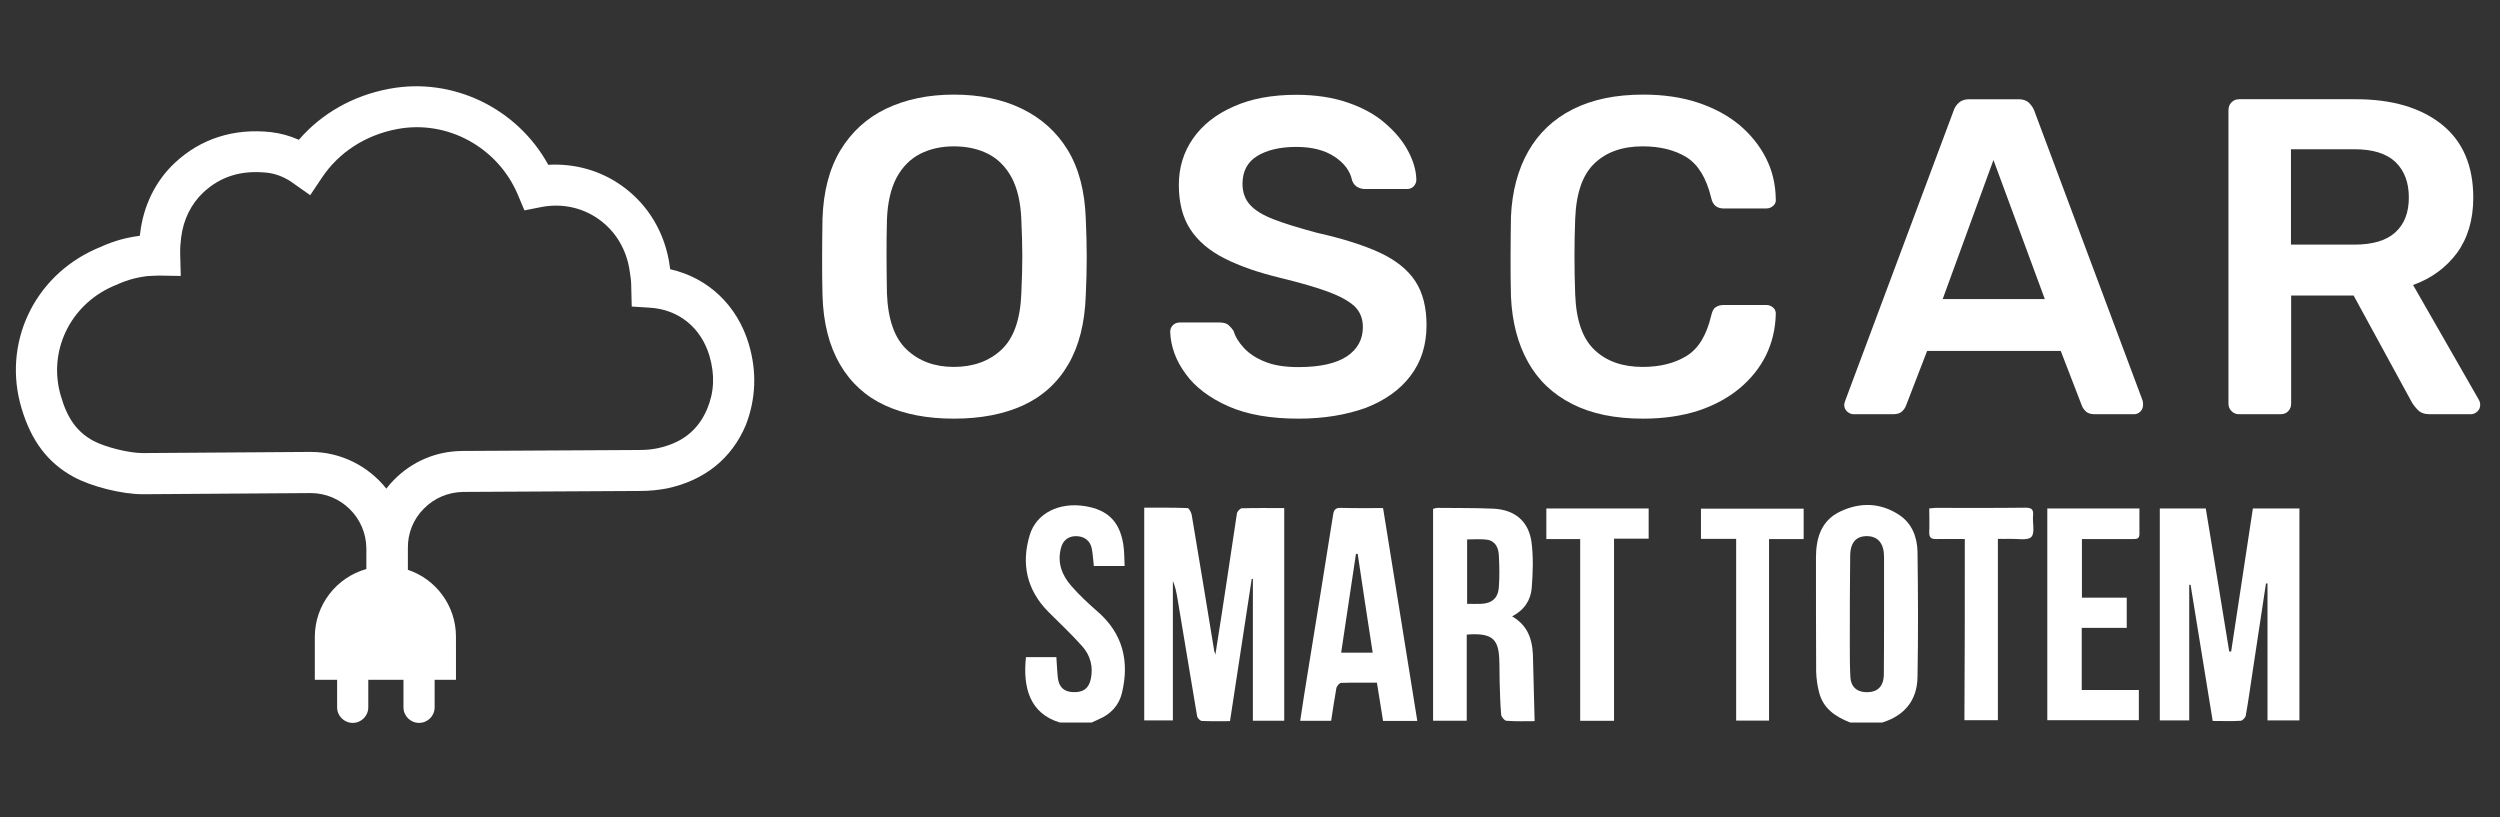 <?xml version="1.0" encoding="utf-8"?>
<!-- Generator: Adobe Illustrator 28.0.0, SVG Export Plug-In . SVG Version: 6.00 Build 0)  -->
<svg version="1.1" xmlns="http://www.w3.org/2000/svg" xmlns:xlink="http://www.w3.org/1999/xlink" x="0px" y="0px"
	 viewBox="0 0 130 42.5" style="enable-background:new 0 0 130 42.5;" xml:space="preserve">
<rect x="0" y="0" width="130" height="42.5" fill="#333333" stroke="none"/>
<style type="text/css">
	.st0{display:none;}
	.st1{display:inline;fill:#6D6E71;}
	.st2{fill:#FFFFFF;}
</style>
<g id="Layer_2" class="st0">
	<rect x="-3.96" y="-3.3" class="st1" width="137.39" height="48.91"/>
</g>
<g id="Layer_1">
	<g>
		<path class="st2" d="M49.6,21.77c-1.39,0-2.58-0.23-3.58-0.69c-1-0.46-1.78-1.17-2.34-2.13c-0.56-0.96-0.87-2.16-0.91-3.59
			c-0.02-0.67-0.02-1.33-0.02-1.99c0-0.66,0.01-1.33,0.02-2.01c0.05-1.42,0.36-2.6,0.94-3.56c0.58-0.95,1.37-1.67,2.37-2.15
			c1.01-0.48,2.18-0.73,3.52-0.73c1.34,0,2.52,0.24,3.53,0.73s1.81,1.2,2.39,2.15c0.58,0.95,0.89,2.14,0.94,3.56
			c0.03,0.69,0.05,1.36,0.05,2.01c0,0.66-0.02,1.32-0.05,1.99c-0.05,1.44-0.35,2.63-0.91,3.59c-0.56,0.96-1.35,1.67-2.35,2.13
			C52.19,21.54,50.99,21.77,49.6,21.77 M49.6,19.08c1.01,0,1.84-0.3,2.48-0.9c0.64-0.6,0.98-1.58,1.03-2.94
			c0.03-0.69,0.05-1.32,0.05-1.91c0-0.59-0.02-1.21-0.05-1.88c-0.03-0.9-0.2-1.64-0.5-2.21C52.3,8.67,51.89,8.26,51.38,8
			c-0.51-0.26-1.11-0.39-1.78-0.39c-0.66,0-1.24,0.13-1.75,0.39c-0.51,0.26-0.92,0.67-1.23,1.24c-0.3,0.57-0.47,1.31-0.5,2.21
			c-0.02,0.67-0.02,1.3-0.02,1.88c0,0.58,0.01,1.22,0.02,1.91c0.05,1.36,0.39,2.34,1.03,2.94C47.79,18.78,48.6,19.08,49.6,19.08"/>
		<path class="st2" d="M67.52,21.77c-1.45,0-2.66-0.21-3.64-0.64c-0.97-0.43-1.72-0.99-2.22-1.68c-0.51-0.69-0.78-1.42-0.81-2.19
			c0-0.14,0.05-0.26,0.14-0.35c0.09-0.09,0.21-0.14,0.35-0.14h2.08c0.2,0,0.35,0.04,0.46,0.13c0.1,0.09,0.19,0.19,0.27,0.32
			c0.09,0.3,0.27,0.59,0.54,0.88c0.27,0.29,0.63,0.53,1.09,0.71c0.46,0.19,1.04,0.28,1.74,0.28c1.12,0,1.96-0.19,2.52-0.56
			c0.55-0.37,0.83-0.88,0.83-1.52c0-0.45-0.15-0.81-0.44-1.09c-0.3-0.27-0.75-0.52-1.37-0.75c-0.62-0.23-1.43-0.46-2.44-0.71
			c-1.17-0.28-2.15-0.62-2.94-1.02c-0.79-0.4-1.38-0.9-1.78-1.51c-0.4-0.61-0.6-1.38-0.6-2.32c0-0.9,0.25-1.71,0.74-2.41
			c0.49-0.7,1.19-1.26,2.11-1.66c0.91-0.41,2-0.61,3.26-0.61c1.01,0,1.91,0.14,2.69,0.41c0.78,0.27,1.43,0.63,1.94,1.08
			c0.51,0.44,0.91,0.92,1.18,1.43c0.27,0.51,0.42,1,0.43,1.49c0,0.13-0.04,0.24-0.13,0.34c-0.09,0.1-0.21,0.15-0.36,0.15h-2.18
			c-0.13,0-0.25-0.03-0.37-0.09c-0.13-0.06-0.23-0.18-0.3-0.35c-0.09-0.48-0.4-0.9-0.91-1.24c-0.51-0.34-1.18-0.51-1.99-0.51
			c-0.84,0-1.52,0.16-2.03,0.47c-0.51,0.31-0.77,0.8-0.77,1.45c0,0.44,0.13,0.8,0.39,1.09c0.26,0.29,0.67,0.54,1.24,0.76
			c0.57,0.22,1.32,0.45,2.26,0.7c1.33,0.3,2.41,0.64,3.25,1.03c0.84,0.39,1.46,0.89,1.85,1.49c0.39,0.6,0.58,1.36,0.58,2.28
			c0,1.03-0.28,1.91-0.83,2.63c-0.55,0.73-1.33,1.28-2.33,1.67C70.01,21.57,68.85,21.77,67.52,21.77"/>
		<path class="st2" d="M85.44,21.77c-1.45,0-2.68-0.25-3.68-0.76c-1.01-0.51-1.77-1.23-2.3-2.18c-0.53-0.94-0.83-2.08-0.89-3.4
			c-0.02-0.64-0.02-1.33-0.02-2.06c0-0.73,0.01-1.43,0.02-2.11c0.06-1.31,0.36-2.44,0.9-3.39c0.54-0.95,1.31-1.68,2.32-2.19
			c1.01-0.51,2.23-0.76,3.66-0.76c1.06,0,2.01,0.14,2.85,0.42c0.84,0.28,1.56,0.67,2.15,1.16C91.04,7,91.5,7.57,91.83,8.22
			c0.33,0.65,0.5,1.36,0.51,2.13c0.02,0.14-0.03,0.26-0.13,0.35c-0.1,0.09-0.22,0.14-0.36,0.14h-2.22c-0.17,0-0.31-0.04-0.42-0.13
			c-0.11-0.09-0.19-0.23-0.23-0.43c-0.25-1.03-0.68-1.73-1.29-2.11c-0.61-0.37-1.36-0.56-2.27-0.56c-1.05,0-1.88,0.29-2.5,0.88
			c-0.62,0.58-0.96,1.55-1.01,2.89c-0.05,1.28-0.05,2.59,0,3.93c0.05,1.34,0.38,2.3,1.01,2.89c0.62,0.59,1.46,0.88,2.5,0.88
			c0.9,0,1.66-0.19,2.28-0.57c0.62-0.38,1.04-1.08,1.28-2.09c0.05-0.22,0.12-0.37,0.23-0.44c0.11-0.08,0.25-0.12,0.42-0.12h2.22
			c0.14,0,0.26,0.05,0.36,0.14c0.1,0.09,0.14,0.21,0.13,0.35c-0.02,0.76-0.19,1.47-0.51,2.13c-0.33,0.66-0.79,1.23-1.38,1.72
			c-0.59,0.49-1.31,0.88-2.15,1.16C87.45,21.63,86.5,21.77,85.44,21.77"/>
		<path class="st2" d="M96.39,21.54c-0.12,0-0.24-0.05-0.34-0.14c-0.1-0.09-0.15-0.21-0.15-0.35c0-0.06,0.02-0.13,0.05-0.21
			l5.64-15.09c0.05-0.16,0.14-0.29,0.27-0.41c0.13-0.12,0.32-0.18,0.55-0.18h2.55c0.23,0,0.41,0.06,0.54,0.18
			c0.12,0.12,0.22,0.25,0.28,0.41l5.64,15.09c0.02,0.08,0.02,0.15,0.02,0.21c0,0.14-0.05,0.26-0.14,0.35
			c-0.09,0.09-0.2,0.14-0.33,0.14h-2.03c-0.22,0-0.38-0.05-0.48-0.15c-0.1-0.1-0.17-0.2-0.2-0.29l-1.1-2.85h-6.95l-1.1,2.85
			c-0.03,0.09-0.1,0.19-0.2,0.29c-0.1,0.1-0.26,0.15-0.48,0.15H96.39z M101.02,15.55h5.31l-2.67-7.23L101.02,15.55z"/>
		<path class="st2" d="M116.44,21.54c-0.16,0-0.29-0.05-0.4-0.16c-0.11-0.11-0.16-0.24-0.16-0.4V5.74c0-0.17,0.05-0.31,0.16-0.42
			c0.11-0.11,0.24-0.16,0.4-0.16h6.06c1.89,0,3.38,0.44,4.47,1.31c1.09,0.87,1.64,2.14,1.64,3.81c0,1.15-0.29,2.11-0.85,2.88
			c-0.57,0.76-1.33,1.32-2.28,1.66l3.42,5.97c0.05,0.09,0.07,0.18,0.07,0.26c0,0.14-0.05,0.26-0.15,0.35
			c-0.1,0.09-0.21,0.14-0.34,0.14h-2.13c-0.27,0-0.47-0.07-0.61-0.21c-0.14-0.14-0.25-0.28-0.33-0.42l-3.02-5.54h-3.25v5.61
			c0,0.16-0.05,0.29-0.15,0.4c-0.1,0.11-0.24,0.16-0.41,0.16H116.44z M119.13,12.72h3.3c0.95,0,1.66-0.21,2.13-0.64
			c0.47-0.43,0.7-1.03,0.7-1.81c0-0.78-0.23-1.39-0.69-1.84c-0.46-0.44-1.17-0.67-2.14-0.67h-3.3V12.72z"/>
		<path class="st2" d="M38.94,17.9c-0.6-2.03-2.13-3.46-4.09-3.9l-0.02-0.14c-0.23-1.72-1.11-3.21-2.48-4.19
			c-1.11-0.8-2.47-1.18-3.84-1.1c-1.61-2.94-4.97-4.58-8.28-3.95c-1.87,0.35-3.51,1.28-4.69,2.65c-0.47-0.21-0.95-0.34-1.45-0.4
			c-1.93-0.21-3.65,0.34-4.99,1.59c-1,0.93-1.64,2.22-1.81,3.65c-0.01,0.05-0.01,0.1-0.02,0.15c-0.94,0.13-1.5,0.33-2.32,0.7
			c-3.22,1.45-4.83,4.93-3.83,8.27c0.51,1.71,1.37,2.84,2.71,3.57c0.92,0.5,2.5,0.9,3.59,0.9l8.72-0.06h0.02
			c1.57,0,2.87,1.27,2.89,2.86l0,0.05v1.04c-1.54,0.43-2.68,1.85-2.68,3.53v2.23h1.16v1.43c0,0.45,0.36,0.81,0.81,0.81
			s0.81-0.36,0.81-0.81v-1.43h1.83v1.43c0,0.45,0.36,0.81,0.81,0.81c0.45,0,0.81-0.36,0.81-0.81v-1.43h1.11V33.1
			c0-1.61-1.05-2.99-2.5-3.47V28.5c-0.01-0.77,0.28-1.5,0.83-2.05c0.54-0.55,1.27-0.86,2.05-0.87l9.16-0.05
			c0.54,0,0.99-0.05,1.42-0.13c1.95-0.41,3.37-1.54,4.11-3.29C39.3,20.77,39.37,19.35,38.94,17.9 M36.77,21.27
			c-0.47,1.11-1.31,1.77-2.58,2.04c-0.28,0.06-0.6,0.09-0.99,0.09l-9.16,0.05c-1.35,0.01-2.61,0.54-3.56,1.51
			c-0.14,0.14-0.27,0.29-0.39,0.45c-0.92-1.16-2.35-1.91-3.93-1.91c-0.01,0-0.02,0-0.03,0l-8.71,0.06c-0.72,0-1.96-0.31-2.57-0.64
			c-0.83-0.45-1.34-1.14-1.68-2.31c-0.69-2.3,0.44-4.71,2.67-5.71c0.7-0.31,1.07-0.44,1.79-0.54c0.11-0.01,0.52-0.03,0.65-0.03
			l1.12,0.02l-0.03-1.12c-0.01-0.34,0.02-0.63,0.05-0.88c0.11-0.92,0.52-1.75,1.15-2.34c0.9-0.84,1.98-1.17,3.31-1.03
			c0.4,0.04,0.81,0.19,1.2,0.43l1.05,0.74l0.61-0.91c0.88-1.32,2.27-2.22,3.92-2.53c2.6-0.49,5.23,0.95,6.27,3.42l0.34,0.81
			l0.86-0.17c1.07-0.21,2.14,0.01,3.02,0.64c0.88,0.63,1.45,1.6,1.6,2.73l0.03,0.21c0.02,0.15,0.04,0.27,0.04,0.39l0.03,1.2
			L33.79,16c1.5,0.09,2.66,1.03,3.1,2.5C37.18,19.49,37.14,20.39,36.77,21.27"/>
		<g>
			<path class="st2" d="M96.21,37.57c-0.77-0.3-1.41-0.73-1.62-1.58c-0.09-0.35-0.14-0.71-0.15-1.07c-0.01-1.97-0.01-3.95-0.01-5.92
				c0-1.02,0.27-1.93,1.26-2.4c1.03-0.49,2.08-0.47,3.06,0.17c0.67,0.44,0.94,1.15,0.96,1.9c0.03,2.18,0.04,4.37,0,6.55
				c-0.02,1.19-0.67,1.99-1.83,2.35C97.33,37.57,96.77,37.57,96.21,37.57z M97.97,31.96c0-1,0-2,0-3.01c0-0.67-0.3-1.05-0.85-1.07
				c-0.57-0.02-0.9,0.3-0.91,1c-0.02,1.54-0.02,3.09-0.02,4.63c0,0.57,0,1.14,0.03,1.71c0.03,0.48,0.31,0.74,0.76,0.77
				c0.64,0.04,0.98-0.28,0.98-0.95C97.97,34.02,97.97,32.99,97.97,31.96z"/>
			<path class="st2" d="M55.11,37.57c-1.56-0.47-1.93-1.81-1.76-3.4c0.52,0,1.04,0,1.58,0c0.03,0.38,0.04,0.73,0.08,1.09
				c0.06,0.48,0.33,0.72,0.8,0.73c0.51,0.02,0.8-0.18,0.91-0.67c0.14-0.64-0.02-1.24-0.44-1.71c-0.55-0.62-1.16-1.19-1.75-1.78
				c-1.14-1.14-1.44-2.51-0.98-4.02c0.35-1.13,1.53-1.71,2.88-1.49c1.17,0.19,1.79,0.8,1.98,1.98c0.06,0.36,0.05,0.74,0.07,1.13
				c-0.57,0-1.08,0-1.6,0c-0.04-0.32-0.05-0.62-0.11-0.92c-0.09-0.41-0.4-0.63-0.82-0.63c-0.4,0-0.68,0.22-0.78,0.62
				c-0.2,0.76,0.05,1.41,0.54,1.97c0.41,0.47,0.87,0.9,1.34,1.31c1.34,1.15,1.69,2.6,1.29,4.26c-0.15,0.63-0.58,1.1-1.2,1.36
				c-0.12,0.05-0.24,0.11-0.37,0.17C56.22,37.57,55.66,37.57,55.11,37.57z"/>
			<path class="st2" d="M114.7,26.44c0.41,2.49,0.82,4.96,1.22,7.44c0.03,0,0.06,0,0.1,0c0.38-2.47,0.75-4.94,1.13-7.44
				c0.81,0,1.6,0,2.42,0c0,3.67,0,7.33,0,11.02c-0.54,0-1.07,0-1.66,0c0-2.38,0-4.75,0-7.12c-0.03,0-0.05,0-0.08,0
				c-0.23,1.52-0.46,3.04-0.69,4.56c-0.12,0.77-0.22,1.54-0.36,2.31c-0.02,0.11-0.17,0.26-0.26,0.27c-0.47,0.03-0.94,0.01-1.46,0.01
				c-0.39-2.38-0.77-4.73-1.15-7.08c-0.02,0-0.05,0-0.07,0c0,2.34,0,4.68,0,7.05c-0.53,0-1.01,0-1.53,0c0-3.66,0-7.33,0-11.02
				C113.1,26.44,113.89,26.44,114.7,26.44z"/>
			<path class="st2" d="M65.09,30.1c-0.37,2.45-0.75,4.9-1.13,7.4c-0.5,0-0.98,0.01-1.46-0.01c-0.09,0-0.23-0.15-0.25-0.25
				c-0.35-2.05-0.68-4.11-1.03-6.17c-0.05-0.29-0.11-0.58-0.23-0.86c0,2.41,0,4.81,0,7.25c-0.5,0-0.98,0-1.49,0
				c0-3.67,0-7.33,0-11.06c0.75,0,1.5-0.01,2.25,0.02c0.08,0,0.2,0.23,0.22,0.36c0.4,2.35,0.78,4.71,1.17,7.07
				c0.01,0.04,0.02,0.08,0.06,0.19c0.21-1.34,0.41-2.61,0.6-3.88c0.18-1.15,0.34-2.31,0.52-3.46c0.02-0.11,0.17-0.27,0.26-0.27
				c0.72-0.02,1.45-0.01,2.2-0.01c0,3.7,0,7.37,0,11.06c-0.54,0-1.06,0-1.63,0c0-2.46,0-4.92,0-7.37
				C65.14,30.1,65.11,30.1,65.09,30.1z"/>
			<path class="st2" d="M79.8,37.5c-0.45,0-0.96,0.02-1.47-0.02c-0.1-0.01-0.26-0.2-0.27-0.32C78.01,36.59,78,36,77.98,35.42
				c-0.01-0.39,0-0.78-0.02-1.17c-0.04-0.98-0.37-1.28-1.35-1.27c-0.09,0-0.19,0.01-0.34,0.02c0,1.5,0,2.98,0,4.48
				c-0.61,0-1.16,0-1.75,0c0-3.67,0-7.33,0-11.02c0.08-0.02,0.16-0.05,0.24-0.05c0.96,0.01,1.92,0,2.88,0.04
				c1.13,0.05,1.85,0.65,2,1.75c0.1,0.78,0.07,1.58,0.01,2.37c-0.05,0.63-0.38,1.15-1.02,1.48c0.94,0.55,1.09,1.4,1.09,2.33
				C79.74,35.42,79.78,36.44,79.8,37.5z M76.29,31.4c0.27,0,0.49,0.01,0.72,0c0.57-0.02,0.89-0.3,0.93-0.86
				c0.04-0.55,0.03-1.11,0-1.67c-0.02-0.39-0.18-0.75-0.64-0.81c-0.32-0.04-0.66-0.01-1.01-0.01C76.29,29.17,76.29,30.26,76.29,31.4
				z"/>
			<path class="st2" d="M69.22,37.48c-0.54,0-1.05,0-1.61,0c0.13-0.86,0.26-1.71,0.4-2.55c0.44-2.72,0.88-5.43,1.31-8.15
				c0.04-0.28,0.13-0.38,0.41-0.37c0.71,0.02,1.42,0.01,2.19,0.01c0.59,3.69,1.19,7.36,1.78,11.07c-0.6,0-1.17,0-1.78,0
				c-0.1-0.65-0.21-1.31-0.32-1.99c-0.64,0-1.25-0.01-1.86,0.01c-0.09,0-0.23,0.17-0.25,0.28C69.39,36.34,69.31,36.9,69.22,37.48z
				 M70.6,28.8c-0.03,0-0.06,0-0.09,0c-0.26,1.71-0.51,3.41-0.77,5.14c0.59,0,1.09,0,1.64,0C71.11,32.19,70.85,30.5,70.6,28.8z"/>
			<path class="st2" d="M111.25,26.44c0,0.47,0,0.9,0,1.33c0,0.28-0.18,0.26-0.37,0.26c-0.86,0-1.73,0-2.62,0c0,1.01,0,2.01,0,3.05
				c0.77,0,1.55,0,2.33,0c0,0.54,0,1.02,0,1.57c-0.77,0-1.54,0-2.34,0c0,1.1,0,2.14,0,3.23c0.99,0,1.97,0,2.97,0
				c0,0.55,0,1.04,0,1.57c-1.58,0-3.16,0-4.76,0c0-3.67,0-7.33,0-11.01C108.05,26.44,109.62,26.44,111.25,26.44z"/>
			<path class="st2" d="M102.17,28.03c-0.54,0-1.02-0.01-1.49,0c-0.28,0.01-0.37-0.1-0.36-0.37c0.02-0.4,0-0.8,0-1.22
				c0.14-0.01,0.23-0.03,0.32-0.03c1.56,0,3.12,0.01,4.68-0.01c0.31,0,0.43,0.08,0.4,0.4c-0.04,0.38,0.11,0.91-0.09,1.12
				c-0.19,0.2-0.72,0.09-1.11,0.1c-0.19,0.01-0.39,0-0.63,0c0,3.16,0,6.28,0,9.43c-0.6,0-1.15,0-1.74,0
				C102.17,34.35,102.17,31.22,102.17,28.03z"/>
			<path class="st2" d="M82.17,28.03c-0.63,0-1.18,0-1.76,0c0-0.54,0-1.05,0-1.59c1.76,0,3.52,0,5.32,0c0,0.51,0,1.02,0,1.57
				c-0.58,0-1.16,0-1.8,0c0,3.18,0,6.31,0,9.47c-0.61,0-1.16,0-1.76,0C82.17,34.35,82.17,31.22,82.17,28.03z"/>
			<path class="st2" d="M90.28,28.02c-0.65,0-1.23,0-1.83,0c0-0.54,0-1.04,0-1.57c1.77,0,3.55,0,5.34,0c0,0.51,0,1.02,0,1.58
				c-0.6,0-1.18,0-1.8,0c0,3.17,0,6.3,0,9.44c-0.58,0-1.12,0-1.71,0C90.28,34.35,90.28,31.22,90.28,28.02z"/>
		</g>
	</g>
</g>
</svg>
